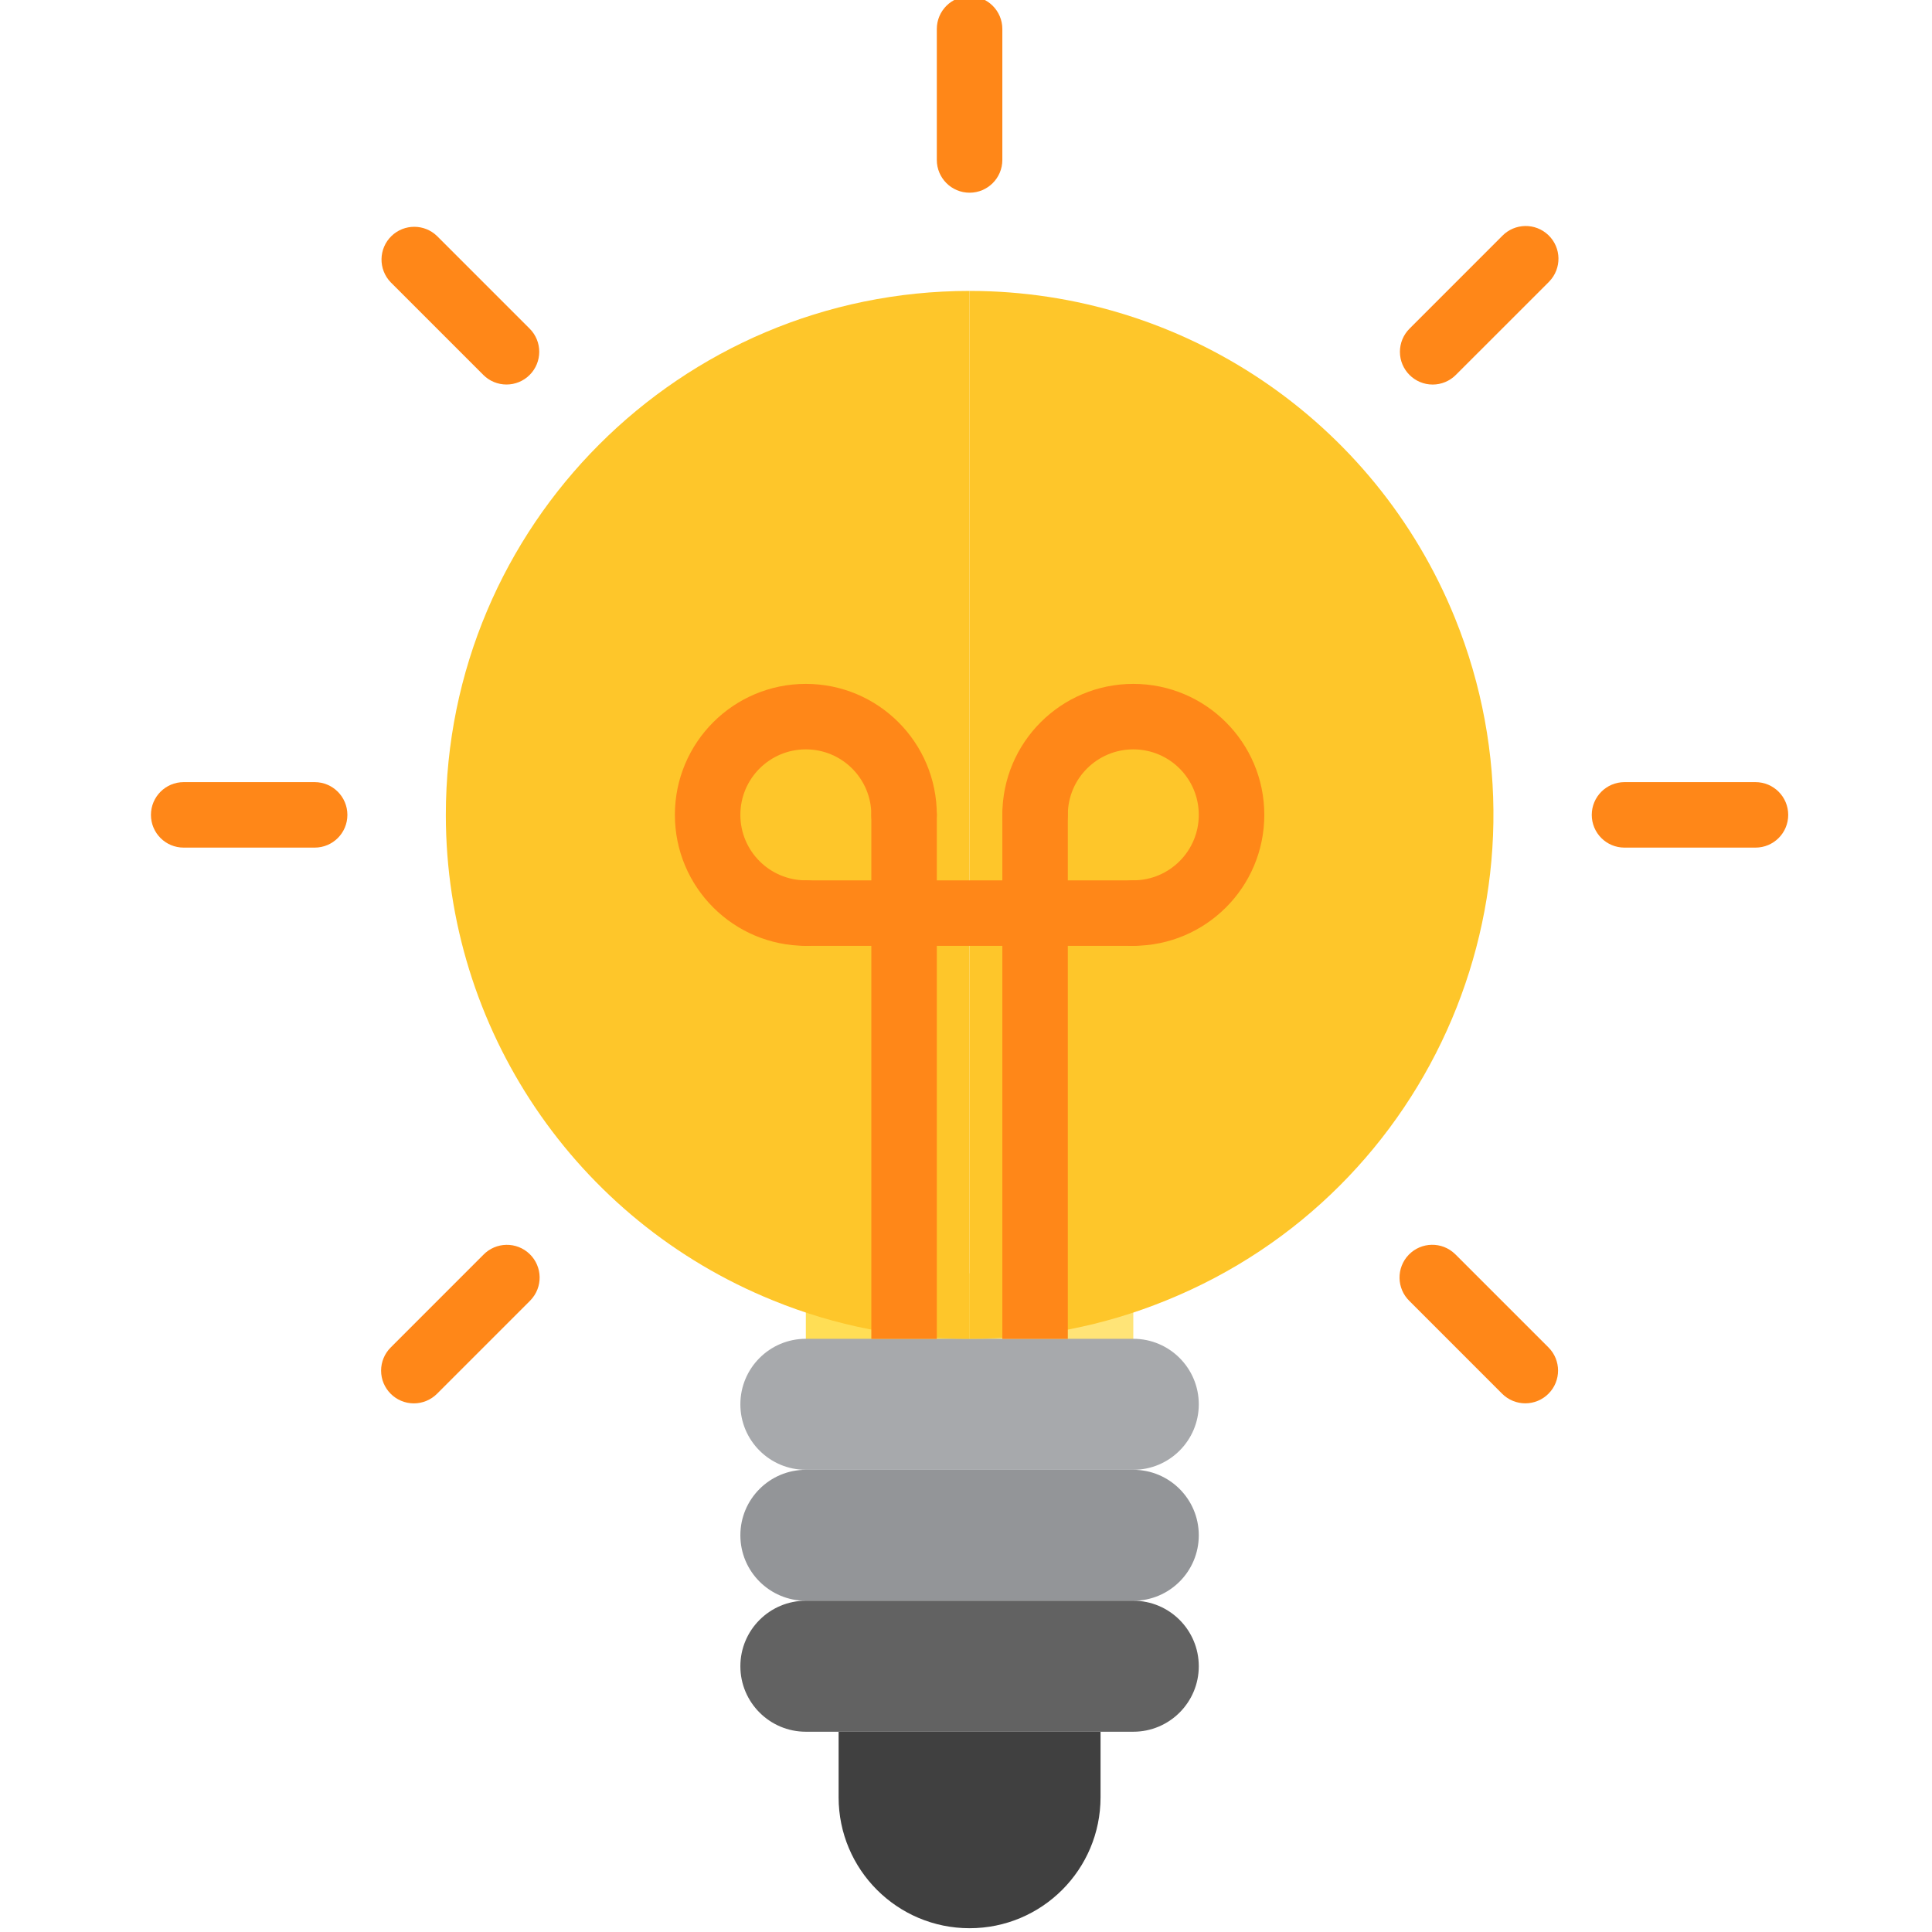 <svg width="47" height="47" viewBox="0 0 47 47" fill="none" xmlns="http://www.w3.org/2000/svg">
<g clip-path="url(#clip0_64:2208)">
<path d="M19.604 30.977H23.587V33.367H19.604V30.977Z" fill="#FFDE55"/>
<path d="M23.587 30.977H27.57V33.367H23.587V30.977Z" fill="#FFE477"/>
<path d="M29.96 19.823C29.96 18.504 28.89 17.434 27.57 17.434C26.25 17.434 25.18 18.504 25.18 19.823V22.213H27.57C28.89 22.213 29.96 21.143 29.96 19.823Z" fill="#FEC62A"/>
<path d="M19.604 22.213H21.994V19.823C21.994 18.504 20.924 17.434 19.604 17.434C18.284 17.434 17.214 18.504 17.214 19.823C17.214 21.143 18.284 22.213 19.604 22.213Z" fill="#FEC62A"/>
<path d="M18.011 37.349C18.011 38.229 18.724 38.942 19.604 38.942H27.57C28.45 38.942 29.163 38.229 29.163 37.349C29.163 36.469 28.45 35.756 27.57 35.756H19.604C18.724 35.756 18.011 36.469 18.011 37.349Z" fill="#939598"/>
<path d="M18.011 40.535C18.011 41.414 18.724 42.128 19.604 42.128H27.57C28.45 42.128 29.163 41.414 29.163 40.535C29.163 39.655 28.45 38.941 27.57 38.941H19.604C18.724 38.941 18.011 39.655 18.011 40.535Z" fill="#626262"/>
<path d="M20.401 43.722C20.401 45.482 21.827 46.908 23.587 46.908C25.347 46.908 26.773 45.482 26.773 43.722V42.129H20.401V43.722Z" fill="#404040"/>
<path d="M18.011 34.163C18.011 35.042 18.724 35.756 19.604 35.756H27.57C28.45 35.756 29.163 35.042 29.163 34.163C29.163 33.283 28.45 32.569 27.57 32.569H19.604C18.724 32.569 18.011 33.283 18.011 34.163Z" fill="#A7A9AC"/>
<path d="M21.994 22.213H19.604C18.284 22.213 17.214 21.143 17.214 19.823C17.214 18.503 18.284 17.433 19.604 17.433C20.924 17.433 21.994 18.503 21.994 19.823V22.213H23.587V7.077C16.548 7.08 10.844 12.788 10.846 19.828C10.848 25.018 13.997 29.689 18.808 31.637C20.325 32.256 21.948 32.573 23.587 32.569V22.213H21.994Z" fill="#FEC62A"/>
<path d="M23.587 7.077V22.213H25.18V19.823C25.18 18.503 26.25 17.433 27.57 17.433C28.89 17.433 29.96 18.503 29.96 19.823C29.96 21.143 28.89 22.213 27.57 22.213H23.587V32.569C25.226 32.573 26.849 32.256 28.367 31.637C34.891 28.994 38.038 21.563 35.396 15.038C33.448 10.228 28.777 7.079 23.587 7.077Z" fill="#FEC62A"/>
<path d="M23.587 4.688C23.147 4.688 22.79 4.331 22.79 3.891V0.705C22.79 0.265 23.147 -0.092 23.587 -0.092C24.027 -0.092 24.384 0.265 24.384 0.705V3.891C24.384 4.331 24.027 4.688 23.587 4.688Z" fill="#FF8718"/>
<path d="M12.322 9.354C12.11 9.354 11.907 9.271 11.758 9.121L9.505 6.868C9.199 6.551 9.208 6.047 9.524 5.741C9.833 5.443 10.322 5.443 10.631 5.741L12.885 7.995C13.196 8.306 13.196 8.81 12.885 9.121C12.735 9.271 12.533 9.354 12.322 9.354Z" fill="#FF8718"/>
<path d="M7.655 20.62H4.468C4.028 20.62 3.672 20.264 3.672 19.824C3.672 19.384 4.029 19.027 4.468 19.027H7.655C8.095 19.027 8.451 19.384 8.451 19.824C8.451 20.264 8.095 20.62 7.655 20.62Z" fill="#FF8718"/>
<path d="M10.068 34.14C9.628 34.14 9.271 33.783 9.271 33.343C9.271 33.132 9.355 32.929 9.505 32.78L11.758 30.526C12.064 30.21 12.568 30.201 12.885 30.507C13.201 30.813 13.21 31.317 12.904 31.633C12.898 31.64 12.891 31.646 12.885 31.653L10.631 33.907C10.482 34.056 10.279 34.14 10.068 34.14Z" fill="#FF8718"/>
<path d="M37.106 34.139C36.895 34.139 36.693 34.055 36.543 33.906L34.29 31.652C33.973 31.346 33.965 30.842 34.27 30.525C34.576 30.209 35.08 30.2 35.396 30.506C35.403 30.512 35.41 30.519 35.416 30.525L37.67 32.779C37.981 33.09 37.981 33.595 37.669 33.906C37.52 34.055 37.318 34.139 37.106 34.139Z" fill="#FF8718"/>
<path d="M42.706 20.62H39.519C39.079 20.62 38.723 20.264 38.723 19.824C38.723 19.384 39.08 19.027 39.519 19.027H42.706C43.146 19.027 43.502 19.384 43.502 19.824C43.502 20.264 43.146 20.62 42.706 20.62Z" fill="#FF8718"/>
<path d="M34.853 9.355C34.413 9.355 34.056 8.998 34.056 8.558C34.056 8.347 34.14 8.144 34.29 7.995L36.543 5.741C36.849 5.425 37.353 5.416 37.67 5.722C37.986 6.027 37.995 6.531 37.689 6.848C37.683 6.855 37.676 6.861 37.67 6.868L35.416 9.121C35.267 9.271 35.064 9.355 34.853 9.355Z" fill="#FF8718"/>
<path d="M25.977 22.214V32.57H24.384V22.214C24.384 21.774 24.74 21.417 25.18 21.417C25.62 21.417 25.977 21.774 25.977 22.214Z" fill="#FF8718"/>
<path d="M22.79 22.214V32.57H21.197V22.214C21.197 21.774 21.554 21.417 21.994 21.417C22.434 21.417 22.79 21.774 22.79 22.214Z" fill="#FF8718"/>
<path d="M27.57 23.009C27.13 23.009 26.773 22.653 26.773 22.213C26.773 21.773 27.13 21.416 27.57 21.416C28.45 21.416 29.163 20.703 29.163 19.823C29.163 18.943 28.45 18.23 27.57 18.23C26.69 18.23 25.977 18.943 25.977 19.823C25.977 20.263 25.62 20.619 25.18 20.619C24.74 20.619 24.384 20.263 24.384 19.823C24.384 18.063 25.81 16.637 27.57 16.637C29.33 16.637 30.757 18.063 30.757 19.823C30.757 21.583 29.33 23.009 27.57 23.009Z" fill="#FF8718"/>
<path d="M19.604 23.009C17.844 23.009 16.418 21.583 16.418 19.823C16.418 18.063 17.844 16.637 19.604 16.637C21.364 16.637 22.79 18.063 22.79 19.823C22.79 20.263 22.434 20.619 21.994 20.619C21.554 20.619 21.197 20.263 21.197 19.823C21.197 18.943 20.484 18.23 19.604 18.23C18.724 18.23 18.011 18.943 18.011 19.823C18.011 20.703 18.724 21.416 19.604 21.416C20.044 21.416 20.401 21.773 20.401 22.213C20.401 22.653 20.044 23.009 19.604 23.009Z" fill="#FF8718"/>
<path d="M27.57 23.01H19.604C19.164 23.01 18.808 22.653 18.808 22.214C18.808 21.774 19.164 21.417 19.604 21.417H27.57C28.01 21.417 28.367 21.774 28.367 22.214C28.367 22.653 28.01 23.01 27.57 23.01Z" fill="#FF8718"/>
<path d="M21.994 23.011C21.554 23.011 21.197 22.654 21.197 22.214V19.824C21.197 19.384 21.554 19.027 21.994 19.027C22.434 19.027 22.79 19.384 22.79 19.824V22.214C22.79 22.654 22.434 23.011 21.994 23.011Z" fill="#FF8718"/>
<path d="M25.18 23.011C24.74 23.011 24.384 22.654 24.384 22.214V19.824C24.384 19.384 24.74 19.027 25.18 19.027C25.62 19.027 25.977 19.384 25.977 19.824V22.214C25.977 22.654 25.62 23.011 25.18 23.011Z" fill="#FF8718"/>
</g>
<defs>
<clipPath id="clip0_64:2208">
<rect width="47" height="47" fill="white"/>
</clipPath>
</defs>
</svg>
